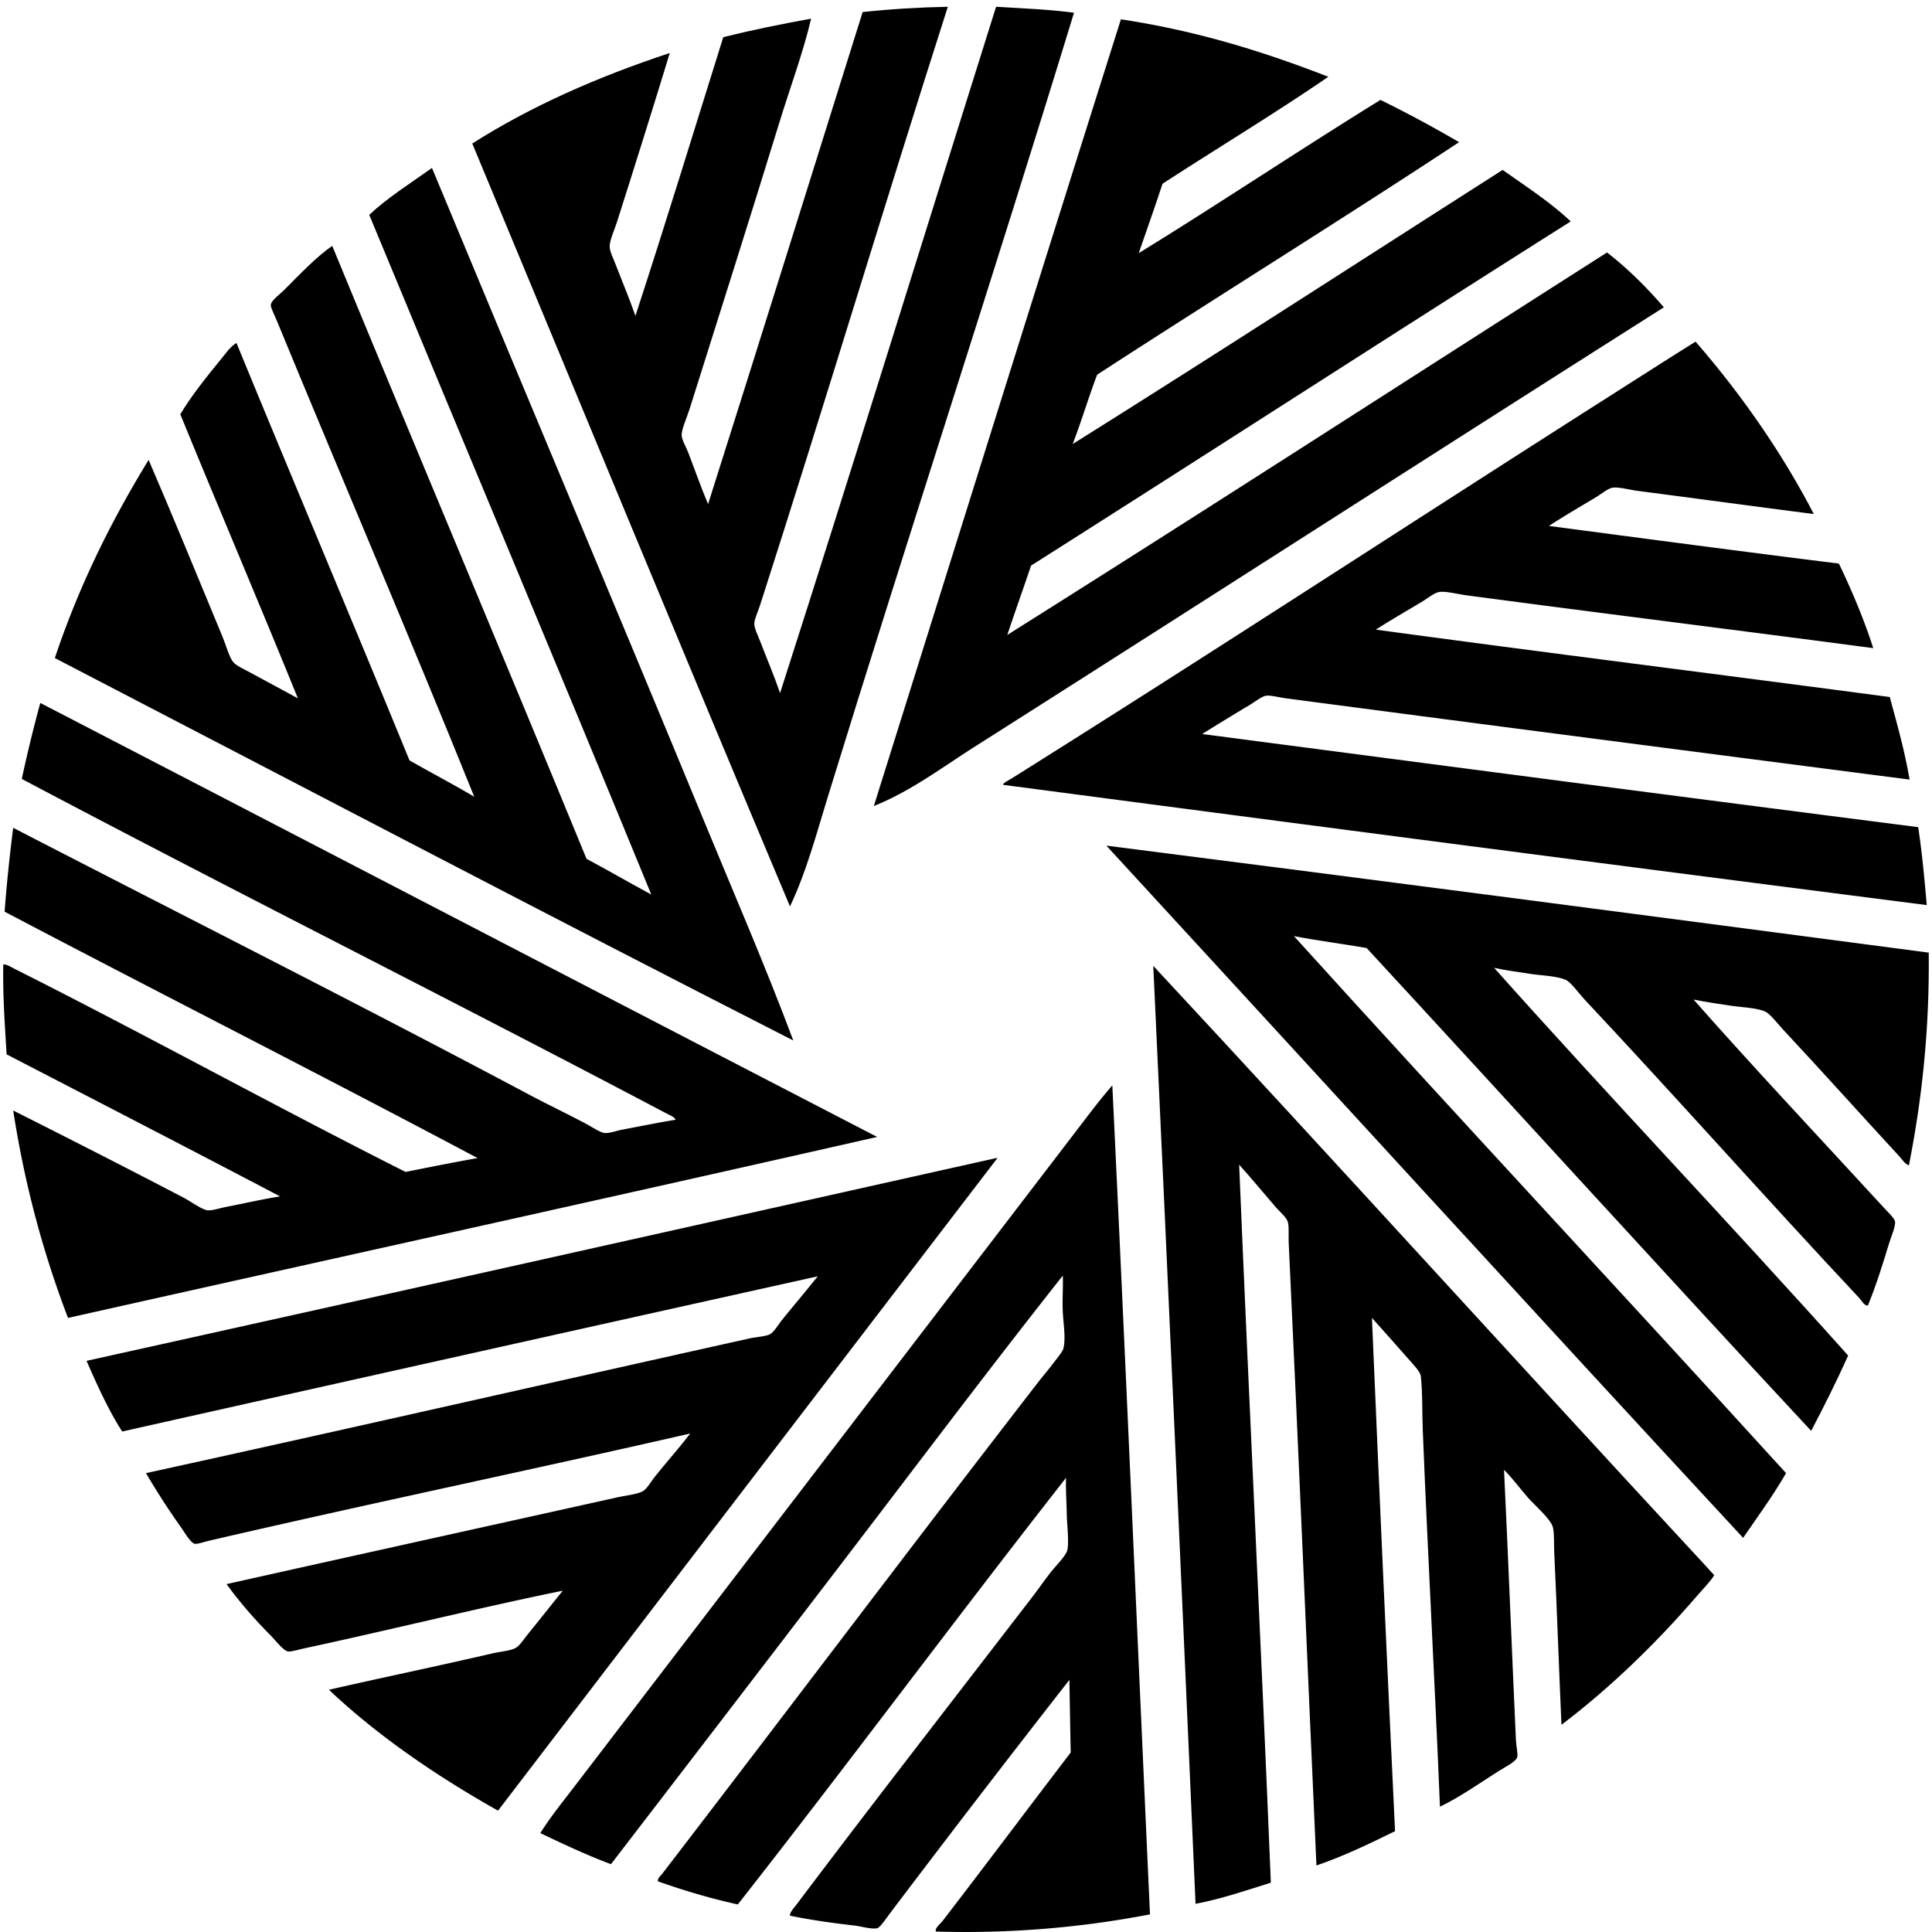 <?xml version="1.0" encoding="UTF-8"?>
<svg data-bbox="0.793 1.68 478.414 478.318" xmlns="http://www.w3.org/2000/svg" viewBox="0 0 480 480" fill-rule="evenodd" clip-rule="evenodd" stroke-linejoin="round" stroke-miterlimit="2" data-type="ugc">
    <g>
        <path d="M235.488 1.68c-15.52 48.421-30.77 99.28-46.603 148.516-.561 1.746-1.472 3.646-1.477 4.76-.007 1.17.936 3.029 1.477 4.431 1.59 4.141 3.572 8.843 4.923 12.8 18.162-56.563 35.77-113.674 53.664-170.507 6.543.402 13.236.657 19.363 1.478-19.827 64.88-41.222 129.99-61.209 194.957-2.835 9.205-5.27 18.47-9.355 27.08-26.522-62.972-52.641-126.35-78.937-189.543 14.585-9.266 31.143-16.56 49.07-22.483-4.05 13.273-8.723 28.184-13.129 42.011-.642 2.002-1.815 4.531-1.808 6.071.006 1.242.939 3.022 1.477 4.432 1.657 4.306 3.424 8.452 4.923 12.8 7.481-22.882 14.582-46.14 21.828-69.254 7.055-1.751 14.36-3.25 21.826-4.594-2.027 8.577-5.194 17.019-7.879 25.765-7.205 23.47-14.819 47.389-22.317 71.22-.656 2.09-1.961 4.932-1.969 6.4-.007 1.24 1.081 2.979 1.64 4.432 1.637 4.26 3.253 8.865 4.923 12.802 12.89-40.665 25.628-81.486 38.402-122.261 6.767-.724 13.824-1.166 21.167-1.313"/>
        <path d="M373.339 42.215c5.783 4.12 11.815 7.988 16.905 12.8-44.842 28.352-89.284 57.098-134.077 85.502-1.948 5.76-3.975 11.45-5.908 17.228 49.533-31.147 99.396-63.401 149.008-95.018 5.207 4.042 9.83 8.664 14.115 13.624-57.236 36.295-113.908 72.776-171.162 109.128-8.154 5.18-15.987 11.134-25.113 14.77 20.436-65.173 40.814-130.405 61.38-195.451 19.067 2.87 35.737 8.136 51.53 14.278-13.4 9.195-27.512 17.675-41.194 26.584-1.907 5.808-3.924 11.501-5.907 17.233 19.852-12.205 39.905-25.627 60.063-38.072a309 309 0 0 1 19.529 10.502c-29.676 19.554-60.084 38.381-89.929 57.767-2.131 5.637-3.914 11.621-6.073 17.228 35.446-22.208 71.298-45.433 106.833-68.103"/>
        <path d="M82.543 61.088c20.967 50.857 42.265 101.38 63.18 152.29 5.426 2.891 10.68 5.956 16.084 8.86-22.978-56.007-46.795-112.6-70.072-168.863 4.7-4.38 10.296-7.866 15.587-11.652 22.475 54.176 45.196 107.973 67.613 162.302 7.453 18.063 15.268 36.084 22.155 54.483-61.036-31.143-122.425-63.333-183.47-95.018 6.055-18.126 14.117-34.238 23.304-49.233 5.936 13.771 12.335 29.409 18.378 43.983.831 1.999 1.589 4.918 2.626 6.234.694.882 2.673 1.767 3.937 2.46 4.144 2.265 8.116 4.345 12.145 6.566-9.6-23.659-19.557-46.96-29.213-70.566 2.72-4.567 6.581-9.388 10.176-13.784 1.188-1.453 2.277-3.067 3.774-3.94 14.238 34.664 28.789 69.022 42.996 103.716 5.324 3.047 10.836 5.902 16.086 9.026-15.806-39.187-32.743-78.69-49.07-118.32-.586-1.423-1.46-3.08-1.476-3.776-.028-1.152 2.122-2.613 3.445-3.937 3.868-3.868 7.79-8.039 11.815-10.831"/>
        <path d="M421.258 84.882c11.153 12.81 21.382 27.417 29.376 42.833-13.764-1.772-29.207-3.863-43.654-5.745-2.09-.27-4.702-.997-6.234-.82-1.188.137-2.741 1.473-4.103 2.297-4.061 2.46-7.848 4.632-11.815 7.223 23.967 3.164 47.92 6.346 72.04 9.352 3.167 6.573 6.318 14.034 8.536 21.007-32.577-4.324-67.511-8.653-101.088-13.13-2.341-.312-5.09-1.069-6.732-.822-1.218.186-2.761 1.487-4.102 2.298-3.827 2.317-8.08 4.734-11.652 7.057 42.394 5.747 85.176 11.104 127.68 16.742 1.8 6.675 3.689 13.26 4.918 20.512-50.536-6.547-103.567-13.406-154.914-20.186-1.772-.235-3.824-.795-4.923-.655-1.096.137-2.825 1.535-4.103 2.297a683 683 0 0 0-11.812 7.22c59.247 7.762 118.467 15.547 177.886 23.14.964 6.203 1.555 12.776 2.134 19.365-76.611-9.814-153.062-19.801-229.421-29.87-.393-.273 1.453-1.211 2.136-1.64 49.307-30.91 98.596-63.156 147.856-94.525 7.34-4.674 14.694-9.389 21.991-13.95"/>
        <path d="M286.529 239.966c45.624 49.07 91.292 99.467 137.192 149.006.656.706 2.142 2.397 2.135 2.297.045.602-3.72 4.61-4.266 5.25-10.224 11.877-21.624 22.876-33.649 32.004-.63-14.044-1.117-28.57-1.802-42.998-.095-2.04.066-4.396-.327-6.074-.471-1.996-4.696-5.653-6.07-7.22-2.24-2.55-3.823-4.804-6.072-7.056 1.018 21.204 1.938 44.786 2.956 67.12.066 1.575.545 3.464.323 4.267-.31 1.145-3.148 2.53-4.594 3.445-4.883 3.108-9.778 6.553-14.605 8.863-1.224-30.072-3.04-62.8-4.268-93.542-.181-4.551-.02-9.148-.49-13.455-.12-1.09-1.93-2.927-2.955-4.105-2.963-3.409-6.38-7.182-9.187-10.336 1.803 42.613 3.715 85.12 5.745 127.511-6.275 3.083-12.57 6.14-19.533 8.534-2.272-50.461-4.45-103.414-6.89-154.755-.081-1.612.115-3.575-.165-4.924-.284-1.343-1.918-2.572-2.956-3.77-3.123-3.608-6.14-7.283-9.189-10.669 2.47 59.62 5.441 118.728 7.874 178.381-5.98 1.897-12.522 4.1-18.708 5.255-3.403-77.766-6.884-155.474-10.5-233.029"/>
        <path d="M276.355 269.665c3.292 68.478 6.234 137.3 9.353 205.954a242 242 0 0 1-53.172 4.268c-.357-.818 1.015-1.81 1.642-2.626 10.505-13.633 21.31-28.095 31.836-41.849-.125-6.002-.215-12.032-.327-18.05a4467 4467 0 0 0-44.638 58.091c-.867 1.15-2.399 3.442-3.115 3.61-1.324.317-3.884-.453-5.582-.652-5.798-.68-10.816-1.382-16.08-2.463-.095-.796.922-1.836 1.639-2.792 19.276-25.602 38.972-50.9 58.748-76.637 1.323-1.719 2.654-3.646 4.27-5.742 1.293-1.685 3.976-4.253 4.266-5.745.423-2.18-.122-6.364-.168-9.026-.043-3.138-.29-6.09-.16-8.86-27.14 34.62-54.404 71.413-81.561 106.01-6.994-1.54-13.552-3.514-19.855-5.745-.092-.828.727-1.417 1.145-1.965 31.142-40.538 61.871-81.367 93.378-122.096.906-1.173 2.147-2.606 3.277-4.1 1.045-1.377 2.748-3.379 2.96-4.269.614-2.68-.033-6.17-.166-9.026-.153-3.19.12-6.15 0-9.026-18.878 23.884-37.396 48.555-56.124 73.027a49048 49048 0 0 1-56.125 73.192c-6.134-2.29-11.843-5.002-17.557-7.715 2.552-4.072 5.612-7.833 8.531-11.65 41.247-53.903 82.846-108.225 124.233-162.302 3.042-3.983 6.038-8.004 9.352-11.816"/>
        <path d="M123.734 449.851c-15.303-8.6-30.007-18.674-42.009-30.033 12.728-2.92 27.111-5.902 40.533-9.02 1.999-.467 4.291-.605 5.744-1.314 1.092-.535 2.106-2.205 3.119-3.444 3.047-3.743 5.716-7.152 8.697-10.832-20.47 4.164-42.84 9.73-64.003 14.276-1.51.324-3.565.939-4.263.821-1.163-.193-3.223-2.891-4.269-3.939-4.03-4.031-7.973-8.6-10.997-12.802 31.331-7.007 64.608-14.337 96.826-21.494 2.18-.487 4.88-.77 6.4-1.477 1.145-.532 2.114-2.356 3.116-3.613 2.858-3.59 6.26-7.422 8.86-10.83-38.644 8.86-79.822 17.416-119.304 26.583-1.39.323-3.187.946-3.776.82-1.06-.221-2.558-2.858-3.445-4.102-3.159-4.426-6.114-9.064-8.697-13.455 49.029-10.731 100.258-22.427 149.992-33.478 1.699-.377 3.723-.433 4.924-.984 1.112-.507 2.126-2.386 3.118-3.61 2.937-3.626 6.094-7.356 8.863-10.831-57.65 12.81-115.263 25.647-172.807 38.564-3.435-5.367-6.17-11.44-8.858-17.56 75.431-16.688 150.68-33.554 225.974-50.377h.329a336044 336044 0 0 0-124.067 162.13"/>
        <path d="M3.28 275.902c13.448 6.77 28.356 14.345 42.34 21.662 1.906 1 4.537 2.966 5.906 3.121 1.201.133 3.098-.533 4.597-.823 4.411-.852 8.756-1.857 13.455-2.624-22.567-11.843-45.263-23.552-67.937-35.286-.426-7.287-.97-14.457-.824-22.315.722-.158 1.841.587 2.958 1.145 32.175 16.178 64.633 34.087 96.986 50.38 5.933-1.175 11.851-2.369 17.884-3.442-38.47-20.446-78.524-40.73-117.499-61.214.53-7.129 1.272-14.046 2.134-20.841 41.818 21.609 85.97 43.837 128.496 66.46 4.309 2.296 9.031 4.532 13.786 7.058 1.63.87 3.552 2.183 4.595 2.298 1.242.14 2.91-.538 4.429-.821 4.263-.796 9.087-1.793 13.294-2.46-.426-.758-1.423-1.1-2.134-1.48-53.03-28-107.303-55.132-160.334-83.197a363 363 0 0 1 4.597-18.876c69.345 35.903 138.562 71.93 207.925 107.82C151.116 297.643 83.89 312.422 16.9 327.432c-6.015-15.701-10.711-32.72-13.62-51.53"/>
        <path d="M274.876 210.096c67.693 8.618 136.418 17.634 204.315 26.584.214 19.47-1.752 36.759-4.924 52.845-1.022-.342-1.622-1.4-2.295-2.137-9.525-10.316-19.02-20.93-28.89-31.506-1.395-1.5-3.282-4.034-4.595-4.593-2.244-.96-6.142-1.045-8.858-1.478-2.937-.47-5.849-.842-8.865-1.477 14.487 16.446 31.486 34.521 47.103 51.528 1.023 1.116 2.846 2.835 2.95 3.61.171 1.244-1.022 3.914-1.473 5.413-1.625 5.39-3.267 10.561-5.25 15.428-.803.289-1.586-1.206-2.3-1.968-22.805-24.317-44.998-49.378-68.106-74.01-1.45-1.55-3.396-4.366-4.757-4.927-2.443-.997-5.957-1.012-8.86-1.473-3.147-.5-6.174-.865-8.864-1.482 28.657 32.119 59.014 63.96 87.96 96.331-2.88 6.418-5.978 12.619-9.186 18.71-37.027-39.78-73.57-80.033-110.446-119.962-5.98-1.025-12.17-1.833-18.052-2.952 40.18 44.385 81.706 88.85 122.259 133.416-3.261 5.653-7.042 10.793-10.668 16.081-52.927-57.136-105.444-114.663-158.198-171.98"/>
    </g>
</svg>
